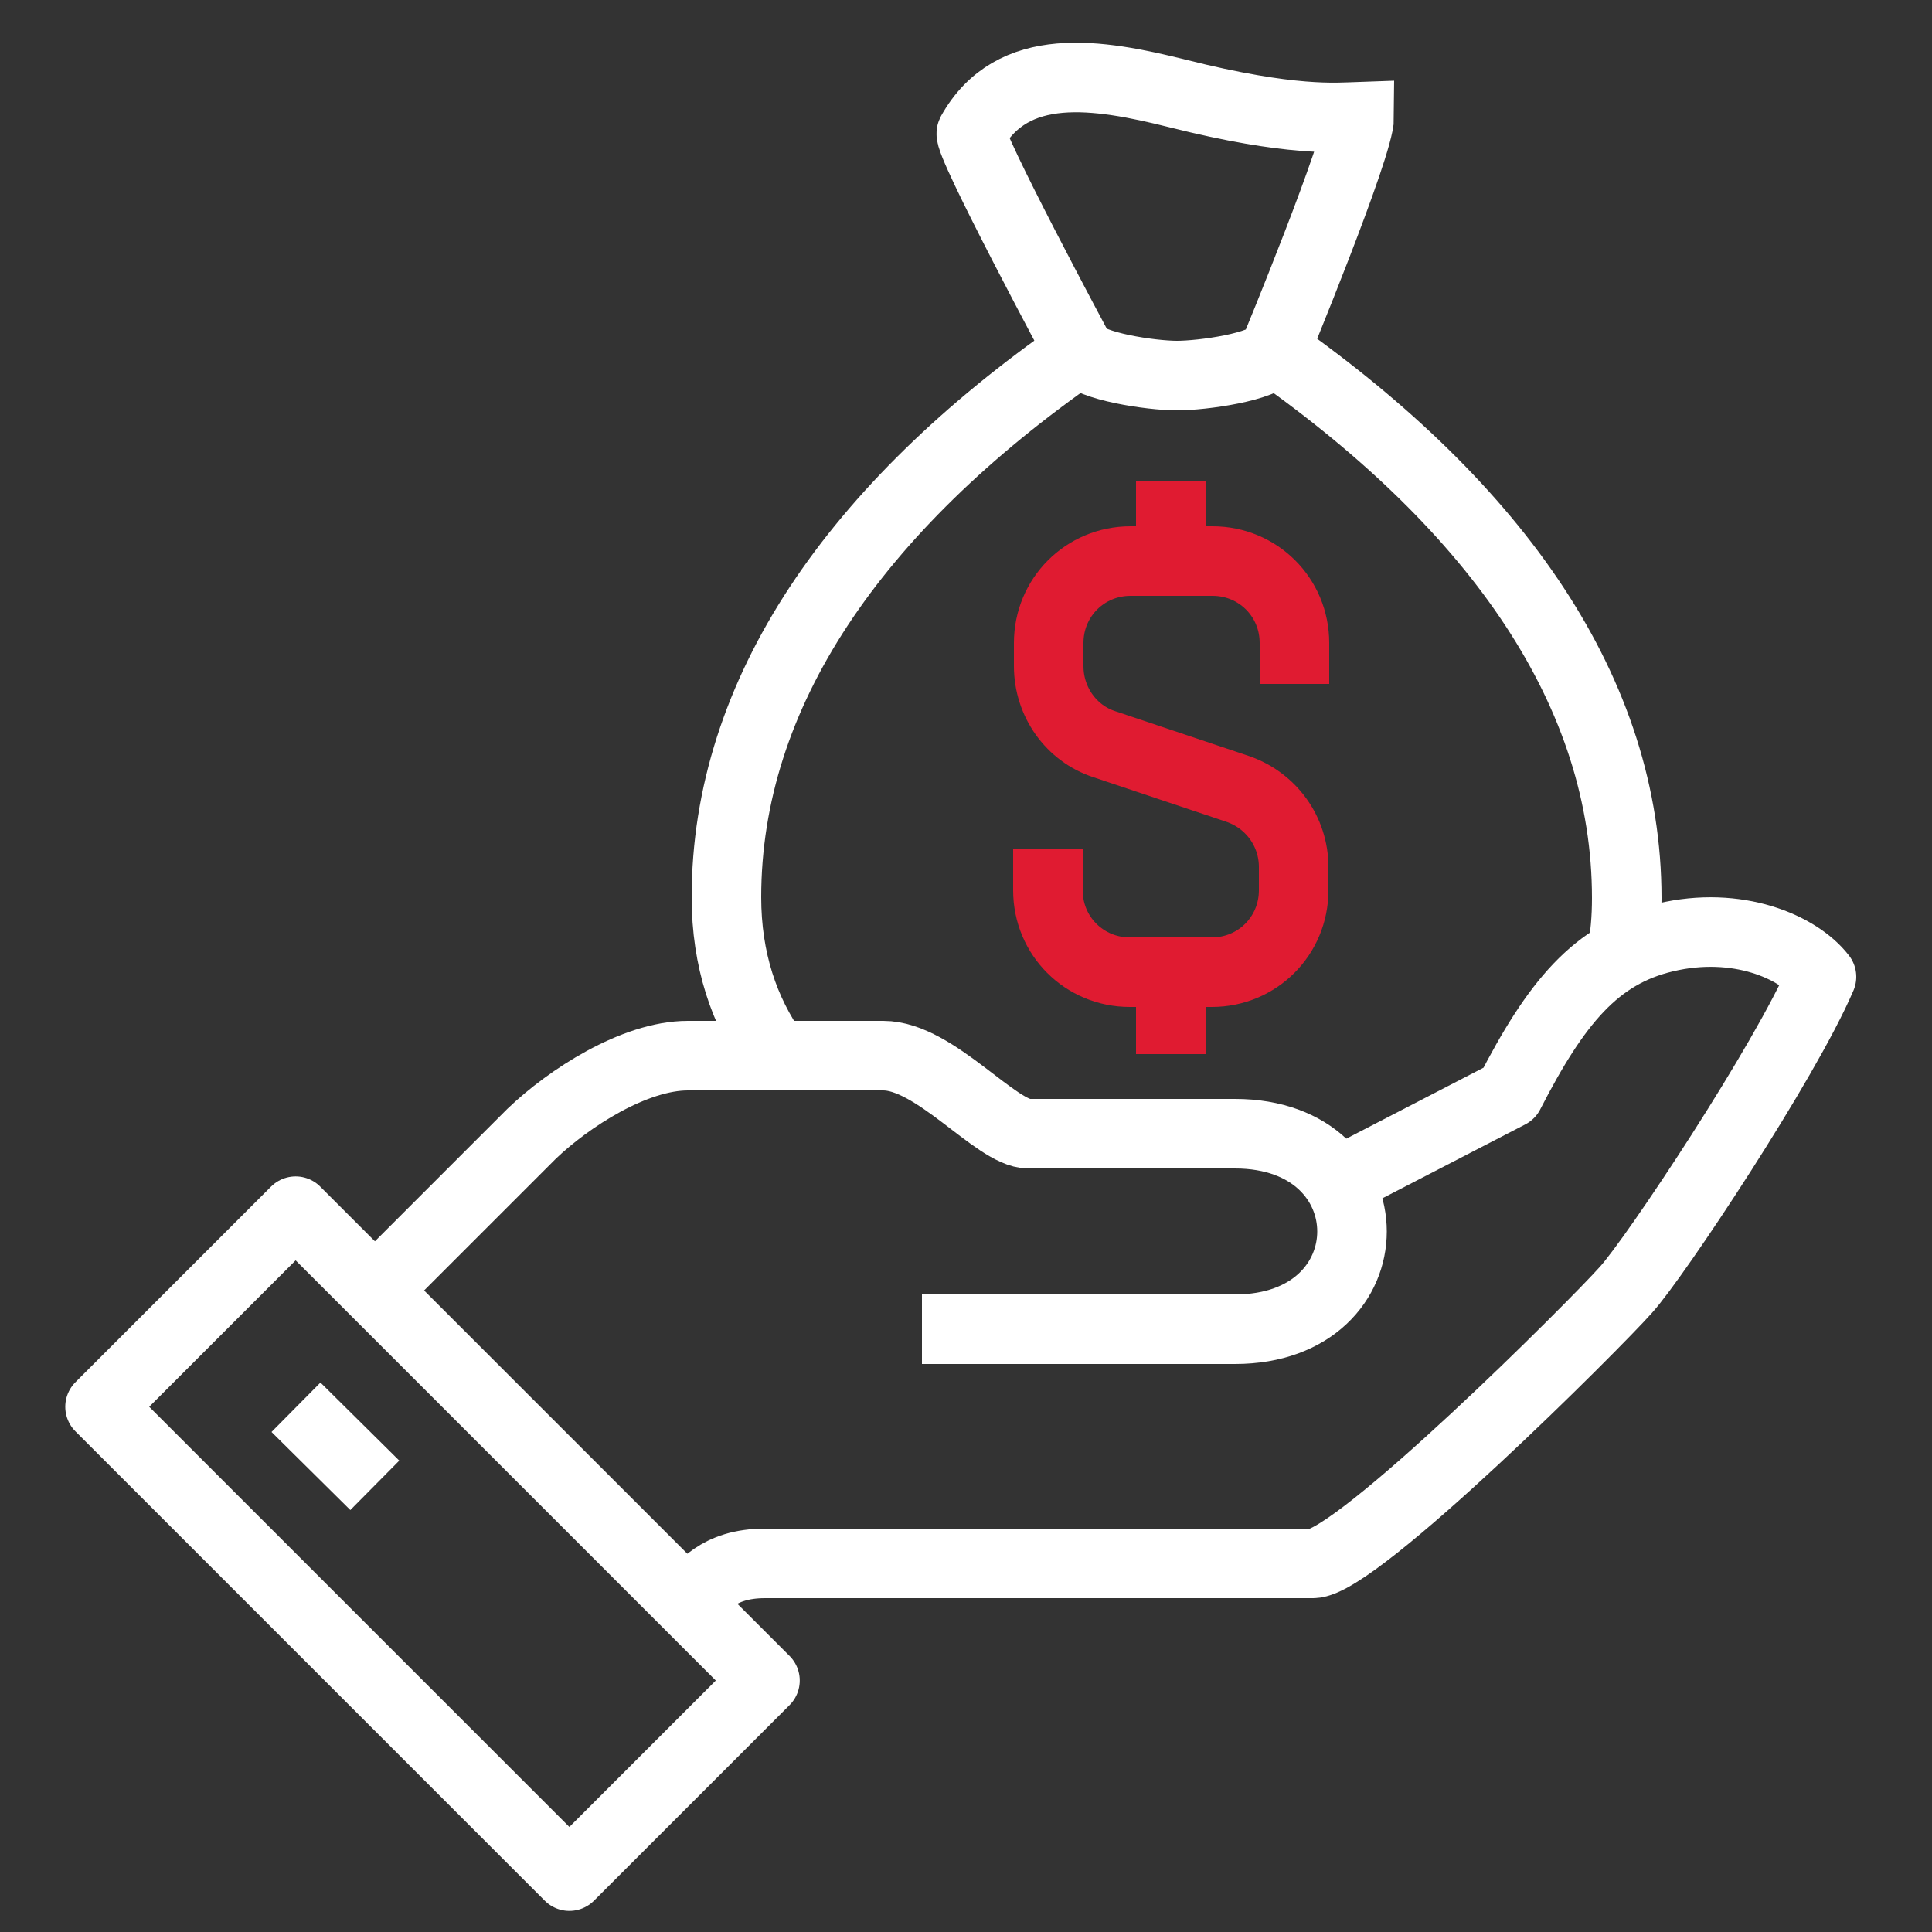 <?xml version="1.0" encoding="utf-8"?>
<!-- Generator: Adobe Illustrator 27.8.1, SVG Export Plug-In . SVG Version: 6.00 Build 0)  -->
<svg version="1.1" id="圖層_1" xmlns="http://www.w3.org/2000/svg" xmlns:xlink="http://www.w3.org/1999/xlink" x="0px" y="0px"
	 viewBox="0 0 250 250" style="enable-background:new 0 0 250 250;" xml:space="preserve">
<rect x="0" y="0" width="250" height="250" fill="#333333" stroke="none"/>
<style type="text/css">
	.st0{fill:none;stroke:#FFFFFF;stroke-width:9;stroke-linejoin:round;stroke-miterlimit:10;}
	.st1{fill:none;stroke:#FFFFFF;stroke-width:9;stroke-linejoin:round;stroke-miterlimit:10;}
	.st2{fill:none;stroke:#FFFFFF;stroke-width:9;stroke-miterlimit:10;}
	.st3{fill:none;stroke:#E01B31;stroke-width:9;stroke-miterlimit:10;}
</style>
<g>
	<path class="st0" d="M88.9,207.4c1.9-1.9,3.9-5.1,10.1-5.1s64.7,0,70.9,0c5.6,0,36.6-31,40.5-35.4c3.8-4.2,20.6-29.5,25.3-40.5
		c-3-3.9-10.9-7.3-20.2-5.1c-9,2.1-14.2,8.5-20.2,20.2l-23.2,12"/>
	<path class="st0" d="M119.3,172c0,0,35.4,0,40.5,0c20.2,0,20.2-25.3,0-25.3c-5.1,0-12.7,0-26.7,0c-4.2,0-12.1-10.1-18.8-10.1
		c-3,0-18.4,0-25.3,0c-6.9,0-15.4,5.5-20.2,10.1c-7.5,7.5-20.2,20.2-20.2,20.2"/>
	
		<rect x="38.1" y="156.8" transform="matrix(0.707 -0.707 0.707 0.707 -124.849 98.117)" class="st1" width="35.8" height="85.9"/>
	<line class="st0" x1="38.3" y1="182.1" x2="48.5" y2="192.2"/>
	<path class="st2" d="M209.8,123.6c0.5-2.3,0.7-4.8,0.7-7.4c0-26.5-16.6-50.4-45.6-70.8"/>
	<path class="st2" d="M139.6,45.5C110.6,65.7,94,89.7,94,116.1c0,8.1,2.3,14.8,6.2,20.3"/>
	<path class="st2" d="M164.9,45.5c-1.3,2-9.3,3.1-12.6,3.1c-3.4,0-11.3-1.2-12.6-3.1c0,0-14.6-27.2-14-28.3
		c5.3-9.5,16.3-7.7,26.7-5.1c14.7,3.7,20.6,3.1,23.5,3C175.9,18.9,164.9,45.5,164.9,45.5z"/>
	<path class="st3" d="M135.6,109.9v5.3c0,5.9,4.7,10.6,10.6,10.6h10.6c5.9,0,10.6-4.7,10.6-10.6v-3c0-4.6-2.9-8.6-7.2-10.1
		l-17.3-5.8c-4.3-1.4-7.2-5.5-7.2-10.1v-3c0-5.9,4.7-10.6,10.6-10.6h10.6c5.9,0,10.6,4.7,10.6,10.6v5.3"/>
	<line class="st3" x1="151.5" y1="72.8" x2="151.5" y2="62.2"/>
	<line class="st3" x1="151.5" y1="125.8" x2="151.5" y2="136.4"/>
</g>
</svg>
